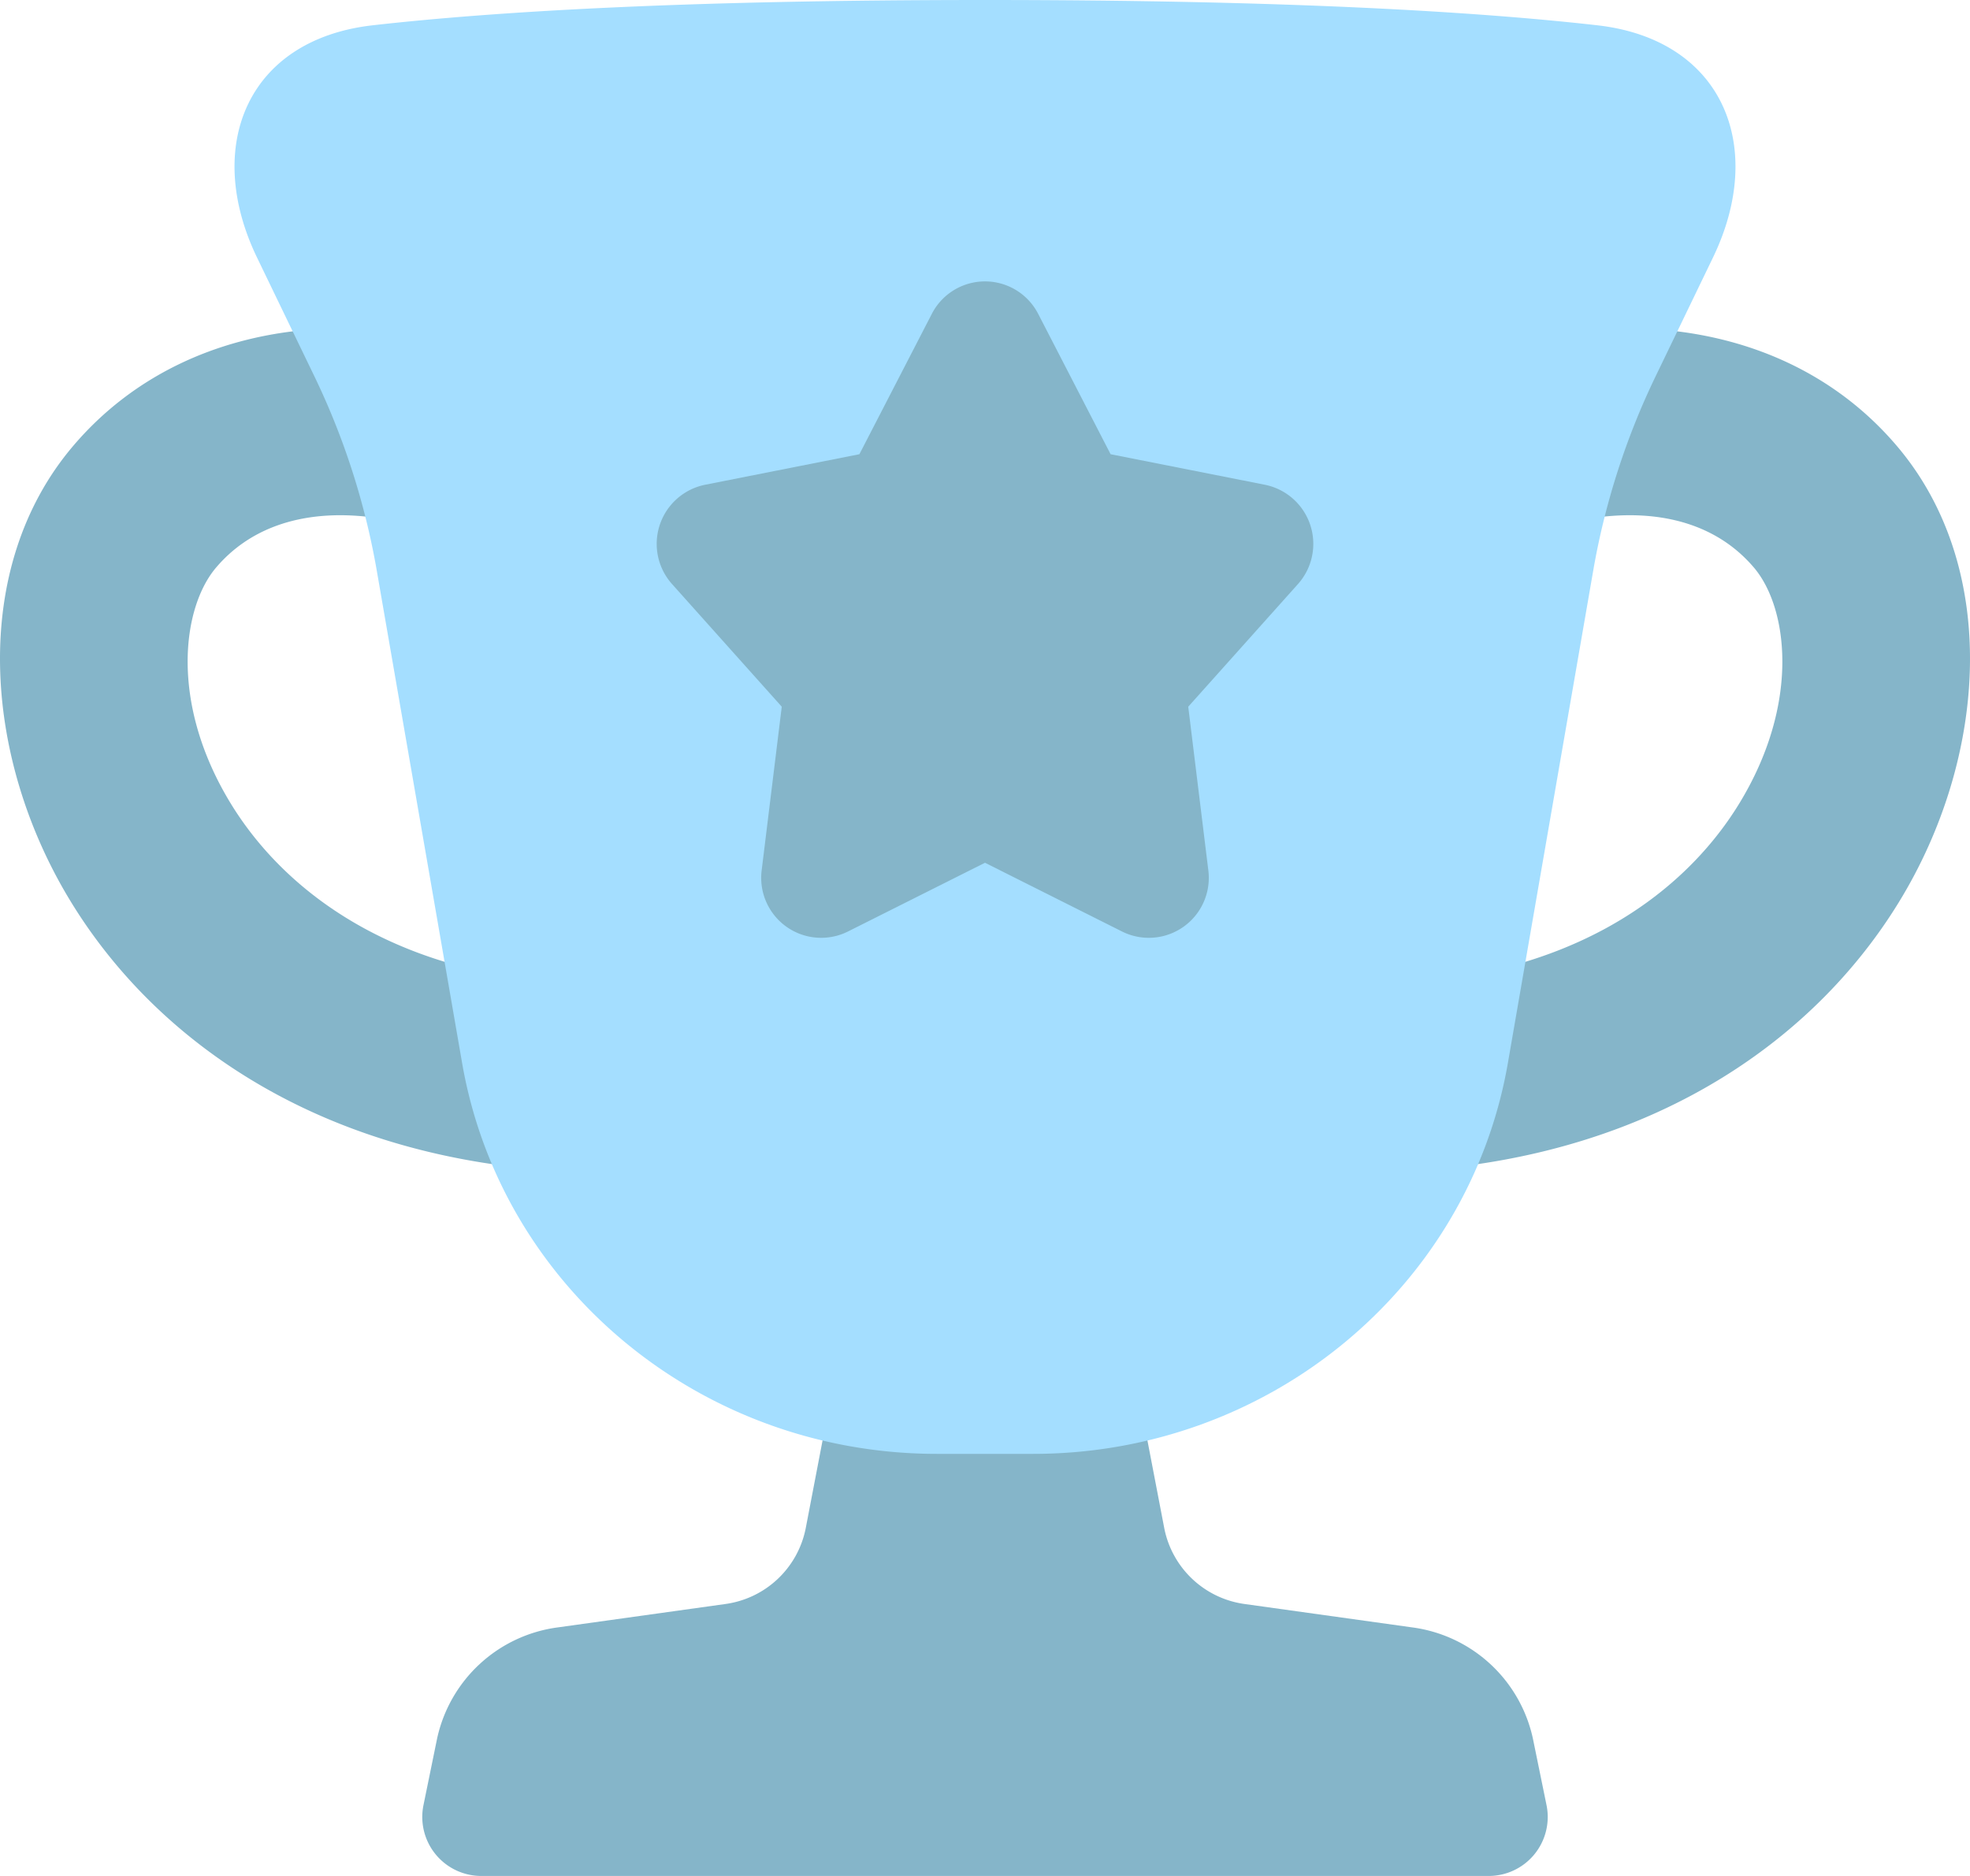 <svg xmlns="http://www.w3.org/2000/svg" viewBox="0 0 368.968 351.398"><g id="b496997c-4da5-4ee7-8d4e-604460d09bb8" data-name="Слой 2"><g id="b0cbc4f9-0794-4082-9b6e-94cf9e8c871f" data-name="Слой 1"><path d="M40.489,106.293C52.447,92.275,73.839,95.388,88.67,102.813a17.581,17.581,0,0,0,16.311-31.15l-.026-.014c-29.242-15.335-68.529-14.752-91.188,11.806-19.478,22.829-17.064,58.455-.423,85.572,17.542,28.583,51.667,50.597,100.862,50.597a17.584,17.584,0,0,0,0-35.168c-37.883,0-60.228-16.414-70.92-33.835C31.692,131.731,34.106,113.774,40.489,106.293Z" fill="#85b5c9"/><path d="M328.479,106.293c-11.958-14.017-33.35-10.905-48.181-3.48a17.581,17.581,0,0,1-16.311-31.15l.026-.014c29.242-15.335,68.53-14.752,91.189,11.806,19.477,22.829,17.064,58.455.423,85.572-17.543,28.583-51.667,50.597-100.862,50.597a17.584,17.584,0,0,1,0-35.168c37.883,0,60.228-16.414,70.92-33.835C337.275,131.731,334.862,113.774,328.479,106.293Z" fill="#85b5c9"/><path d="M206.96,228.409H162.008l-11.111,57.905a17.804,17.804,0,0,1-15.13,14.155l-31.287,4.367a26.716,26.716,0,0,0-22.634,20.921l-2.559,12.506a11.054,11.054,0,0,0,11.02,13.134H278.661A11.054,11.054,0,0,0,289.681,338.264l-2.559-12.506A26.716,26.716,0,0,0,264.488,304.836l-31.287-4.367a17.804,17.804,0,0,1-15.13-14.155Z" fill="#85b5c9"/><path d="M86.548,199.108c7.325,42.277,44.903,73.225,88.907,73.225h18.057c44.005,0,81.582-30.948,88.907-73.225l15.986-92.251A137.949,137.949,0,0,1,310.124,70.407l10.692-22.138c10.082-20.874,1.846-40.874-21.674-43.535C276.401,2.162,240.596,0,184.484,0S92.568,2.162,69.826,4.735C46.306,7.395,38.07,27.396,48.152,48.269L58.844,70.407a137.978,137.978,0,0,1,11.718,36.45Z" fill="#a4deff"/><path d="M174.522,58.796a11.196,11.196,0,0,1,19.924,0l13.563,26.287,28.905,5.721a11.297,11.297,0,0,1,6.177,18.61l-20.542,22.964,3.762,30.638a11.233,11.233,0,0,1-16.149,11.475L184.484,161.608,158.806,174.491a11.233,11.233,0,0,1-16.149-11.475l3.762-30.638-20.542-22.964a11.297,11.297,0,0,1,6.177-18.61l28.905-5.721Z" fill="#85b5c9"/></g></g></svg>
